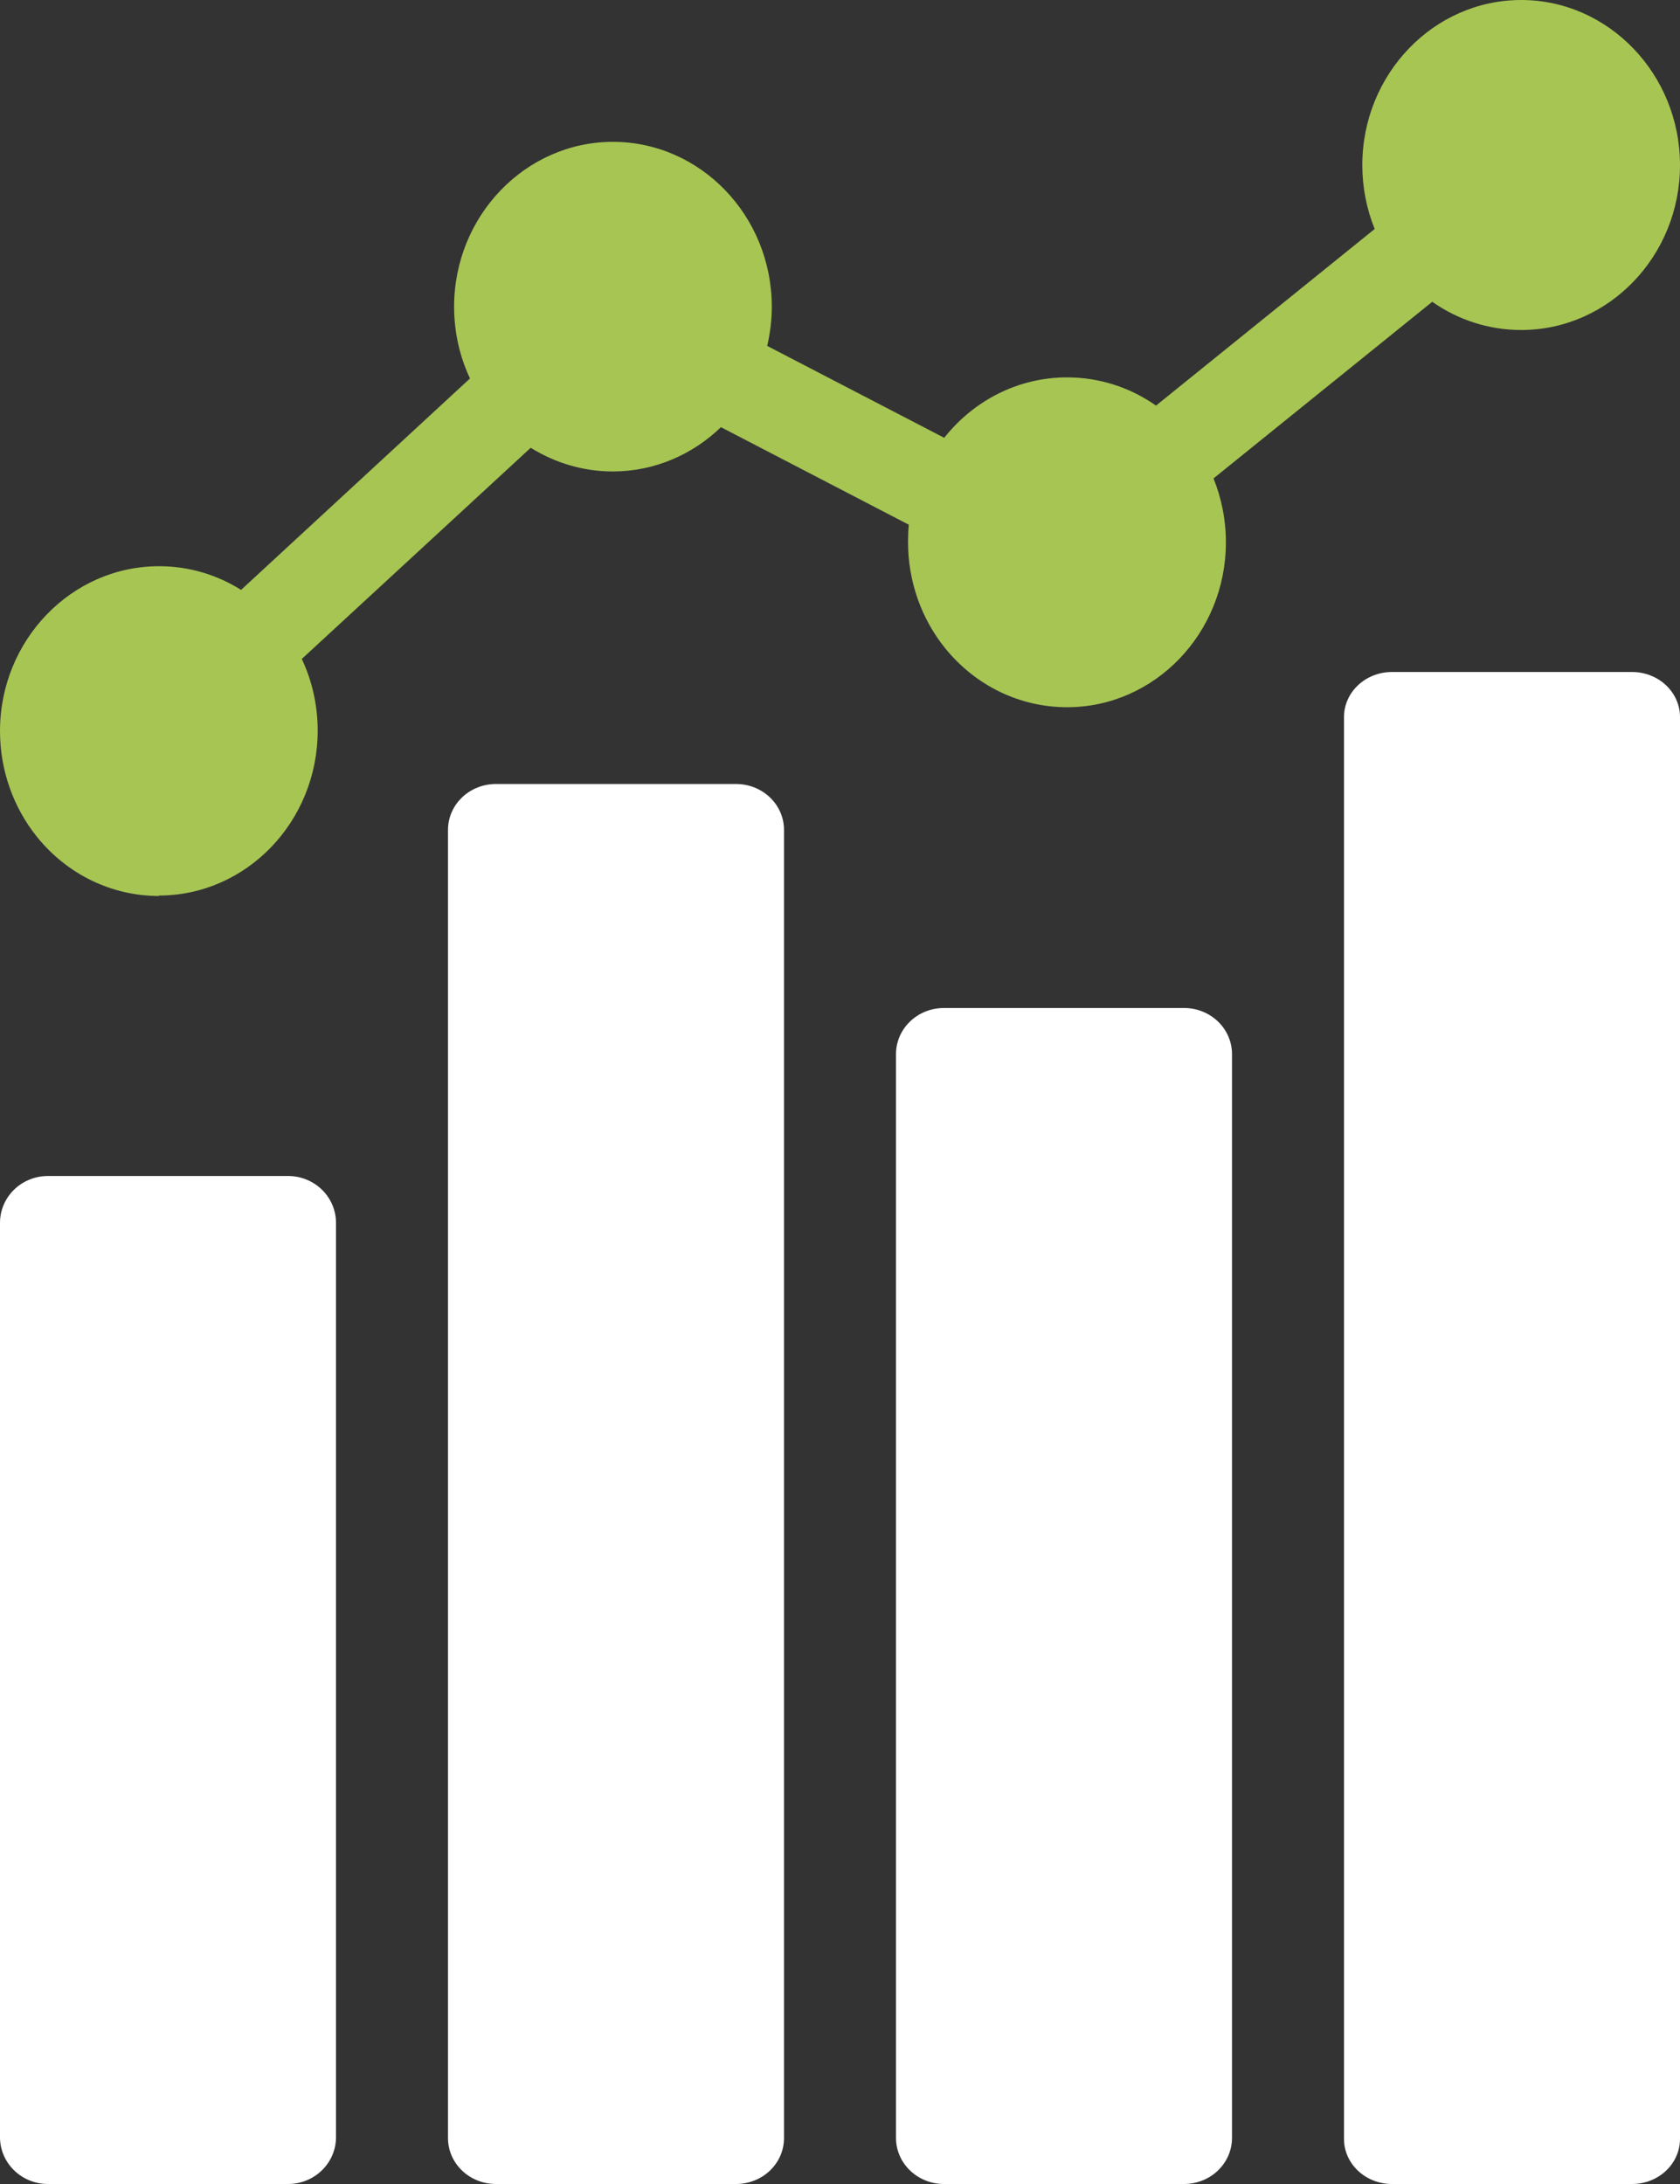 <svg xmlns="http://www.w3.org/2000/svg" width="30" height="39" viewBox="0 0 30 39" fill="none"><rect x="0" y="0" width="30" height="39" fill="#333333" stroke="none"/><path d="M24.857 12H29.143C29.617 12 30 12.36 30 12.806V38.194C30 38.64 29.617 39 29.143 39H24.857C24.383 39 24 38.64 24 38.194V12.806C24 12.36 24.383 12 24.857 12Z" fill="white"></path><path d="M16.857 18H21.143C21.617 18 22 18.368 22 18.824V38.176C22 38.632 21.617 39 21.143 39H16.857C16.383 39 16 38.632 16 38.176V18.824C16 18.368 16.383 18 16.857 18Z" fill="white"></path><path d="M8.857 14H13.143C13.617 14 14 14.366 14 14.82V38.18C14 38.634 13.617 39 13.143 39H8.857C8.383 39 8 38.634 8 38.18V14.82C8 14.366 8.383 14 8.857 14Z" fill="white"></path><path d="M0.857 39H5.143C5.617 39 6 38.626 6 38.163V21.837C6 21.374 5.617 21 5.143 21H0.857C0.383 21 0 21.374 0 21.837V38.163C0 38.626 0.383 39 0.857 39Z" fill="white"></path><path d="M2.836 15.992C4.402 15.992 5.673 14.669 5.673 13.047C5.673 12.59 5.572 12.155 5.389 11.767L9.477 7.996C9.914 8.268 10.418 8.419 10.942 8.419C11.689 8.419 12.369 8.116 12.874 7.628L16.229 9.37C16.218 9.474 16.215 9.579 16.215 9.684C16.215 10.374 16.45 11.046 16.876 11.573C17.418 12.244 18.21 12.629 19.055 12.629C20.62 12.629 21.891 11.306 21.891 9.684C21.891 9.28 21.812 8.896 21.67 8.543L25.576 5.389C26.039 5.715 26.592 5.893 27.164 5.893C28.729 5.893 30 4.57 30 2.949C30 1.327 28.726 0 27.164 0C25.602 0 24.327 1.323 24.327 2.949C24.327 3.34 24.402 3.728 24.548 4.089L20.643 7.243C20.191 6.925 19.645 6.739 19.055 6.739C18.173 6.739 17.384 7.158 16.861 7.818L13.7 6.177C13.752 5.952 13.782 5.719 13.782 5.478C13.782 3.853 12.508 2.533 10.945 2.533C9.383 2.533 8.109 3.856 8.109 5.478C8.109 5.924 8.206 6.363 8.393 6.758L4.305 10.534C3.879 10.266 3.378 10.111 2.84 10.111C1.274 10.111 0 11.434 0 13.055C0 13.746 0.235 14.417 0.661 14.945C1.203 15.616 1.996 16 2.84 16" fill="#A7C553"></path></svg>